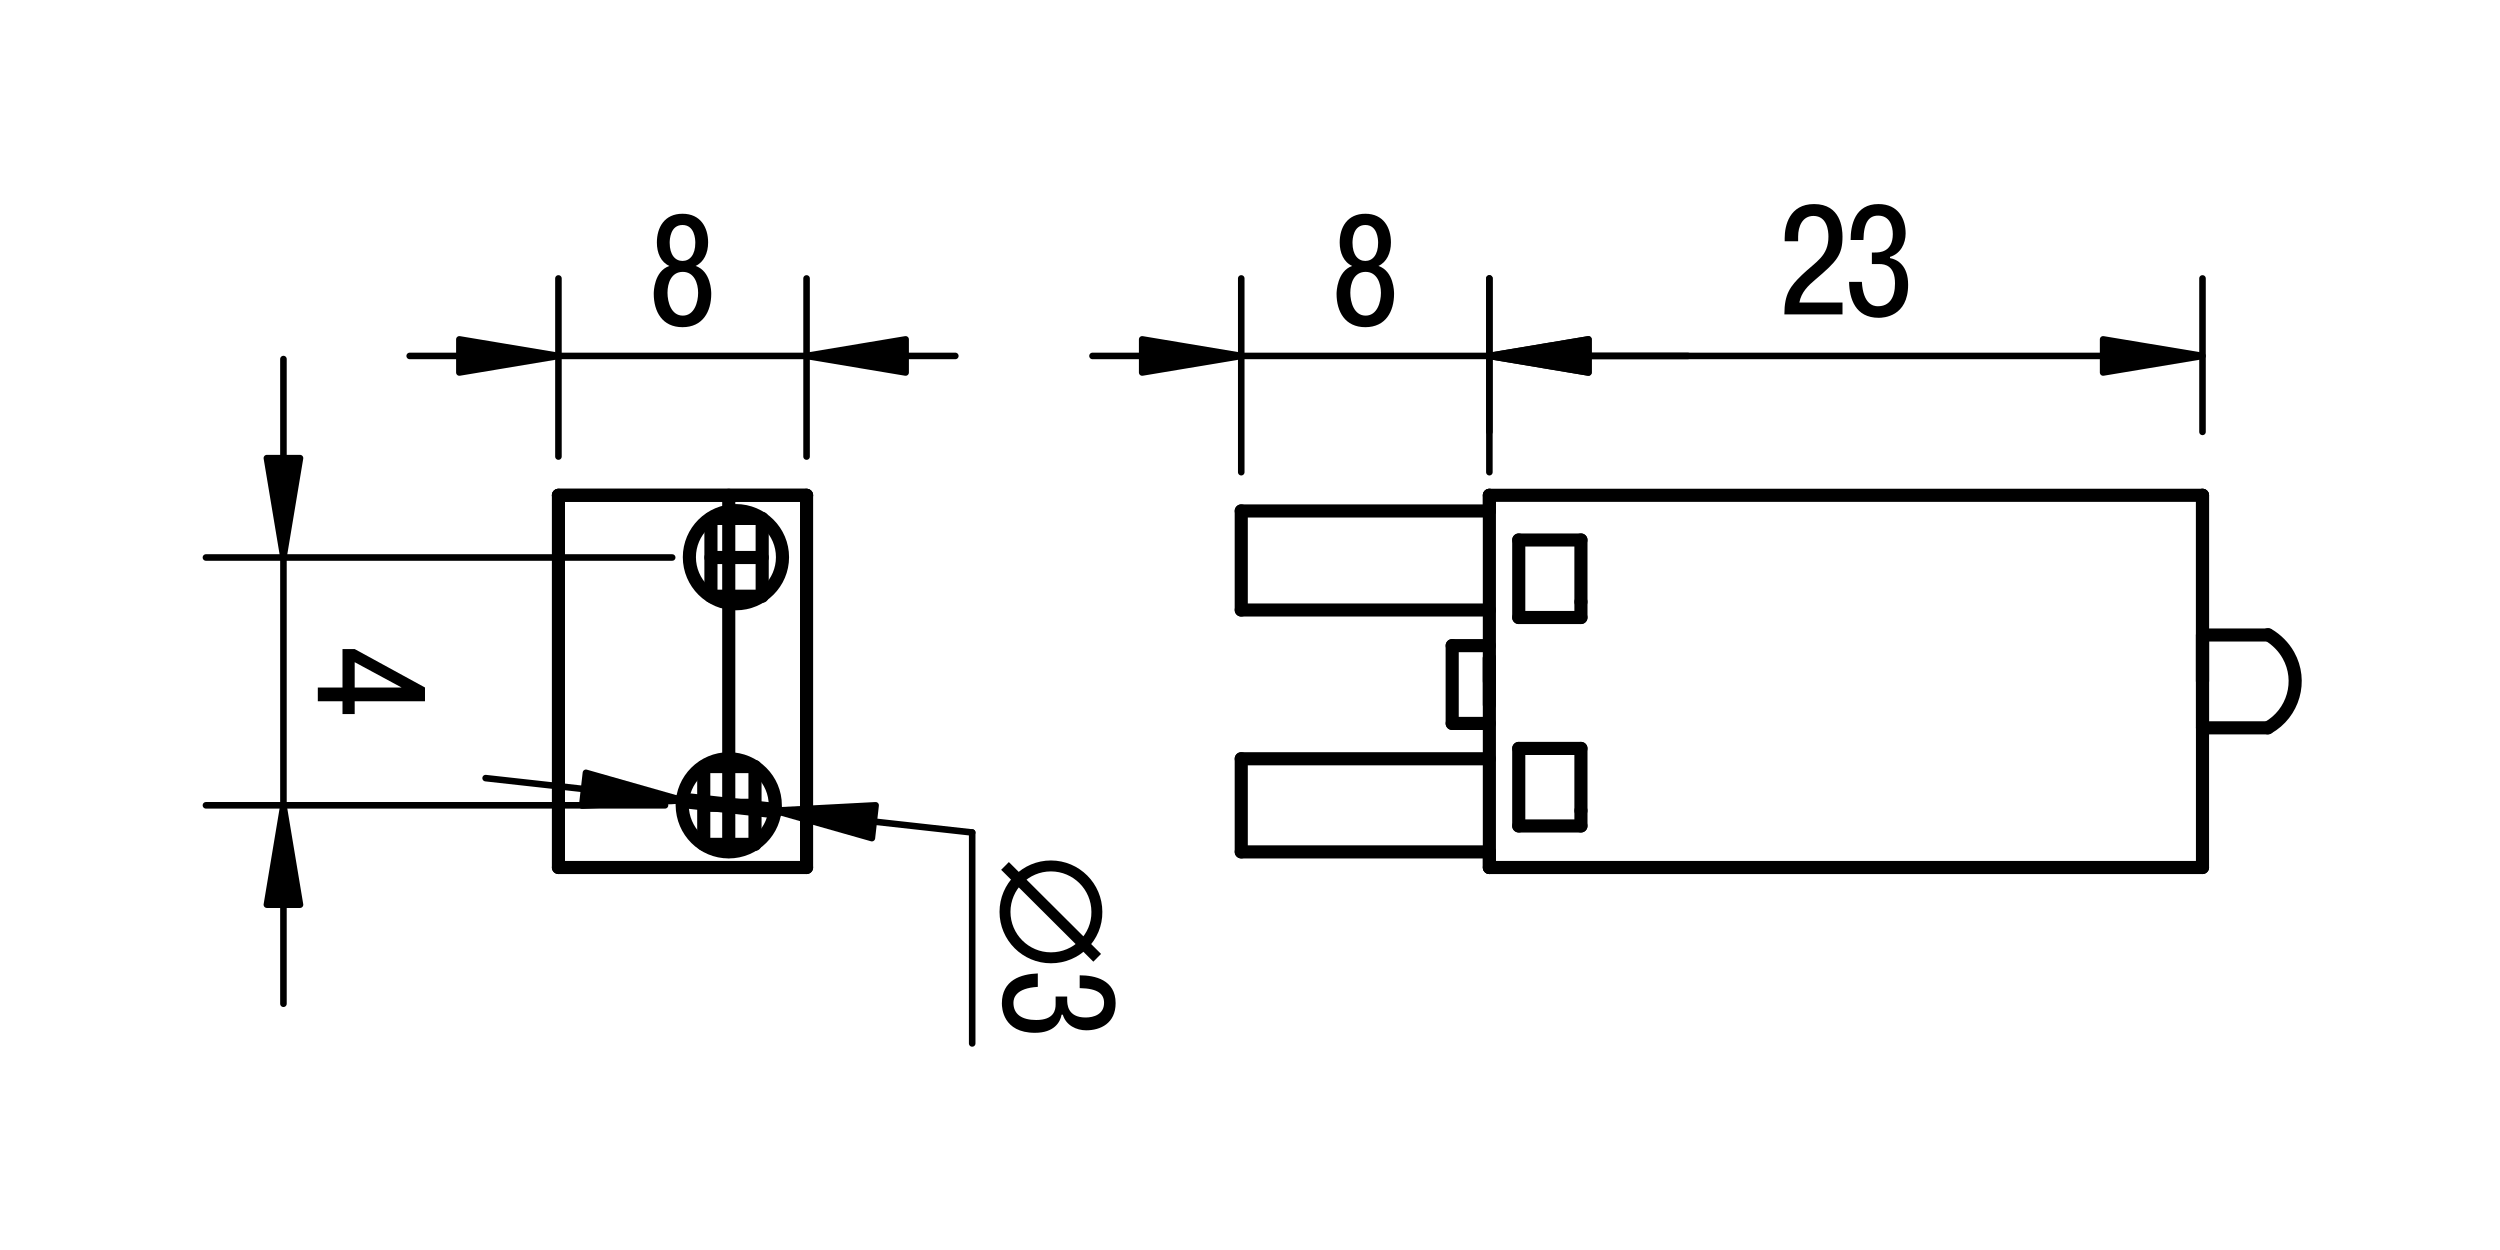 <?xml version="1.0" encoding="utf-8"?>
<!-- Generator: Adobe Illustrator 24.0.1, SVG Export Plug-In . SVG Version: 6.00 Build 0)  -->
<svg version="1.1" id="Layer_1" xmlns="http://www.w3.org/2000/svg" xmlns:xlink="http://www.w3.org/1999/xlink" x="0px" y="0px"
	 width="800px" height="400px" viewBox="0 0 800 400" enable-background="new 0 0 800 400" xml:space="preserve">
<g>
	
		<line fill="none" stroke="#000000" stroke-width="2.1" stroke-linecap="round" stroke-linejoin="round" stroke-miterlimit="500" x1="704.8" y1="138.2" x2="704.8" y2="89.1"/>
	
		<line fill="none" stroke="#000000" stroke-width="2.1" stroke-linecap="round" stroke-linejoin="round" stroke-miterlimit="500" x1="476.6" y1="138.2" x2="476.6" y2="89.1"/>
	
		<line fill="none" stroke="#000000" stroke-width="2.1" stroke-linecap="round" stroke-linejoin="round" stroke-miterlimit="500" x1="673" y1="113.9" x2="508.3" y2="113.9"/>
	<polygon stroke="#000000" stroke-width="2.1" stroke-linecap="round" stroke-linejoin="round" stroke-miterlimit="500" points="
		673,108.6 673,119.2 704.8,113.9 	"/>
	<polygon stroke="#000000" stroke-width="2.1" stroke-linecap="round" stroke-linejoin="round" stroke-miterlimit="500" points="
		508.3,108.6 508.3,119.2 476.6,113.9 	"/>
	<g>
		<path d="M589.5,100.6h-18.5c0-6.6,1.9-9,5.6-12.6c4.6-4.4,8.5-6,8.5-12.3c0-1.8-0.4-6.6-4.8-6.6c-3.5,0-4.9,3.3-4.9,6.6v1.5h-4.3
			v-1c0-4,1.5-10.9,9.4-10.9c8.5,0,9.1,7.7,9.1,10.4c0,5.9-1.8,7.9-8.5,13.6c-2.5,2.1-4.7,4.2-5.3,7.5h13.8V100.6z"/>
		<path d="M595.8,90.2c0.4,7.1,3.6,7.8,5.1,7.8c3.7,0,5.5-2.7,5.5-7.3c0-5.7-3.2-6.2-5-6.2h-2.4v-3.7h1c1.3,0,5.7,0,5.7-5.9
			c0-2.6-1-5.9-4.7-5.9c-2.8,0-4.6,1.9-4.7,7.8h-4.1c0-4.8,1.4-11.5,8.9-11.5c6.5,0,8.7,4.9,8.7,9.4c0,3.2-1.6,6.5-5,7.5v0.4
			c2.4,0.4,5.8,2.4,5.8,8.5c0,10.3-8,10.6-9.4,10.6c-7.5,0-9.4-6.1-9.5-11.5H595.8z"/>
	</g>
</g>
<line fill="none" stroke="#000000" stroke-width="2.1" stroke-linecap="round" stroke-linejoin="round" stroke-miterlimit="500" x1="397.2" y1="151.1" x2="397.2" y2="89.1"/>
<line fill="none" stroke="#000000" stroke-width="2.1" stroke-linecap="round" stroke-linejoin="round" stroke-miterlimit="500" x1="476.6" y1="151.1" x2="476.6" y2="89.1"/>
<line fill="none" stroke="#000000" stroke-width="2.1" stroke-linecap="round" stroke-linejoin="round" stroke-miterlimit="500" x1="365.5" y1="113.9" x2="349.6" y2="113.9"/>
<line fill="none" stroke="#000000" stroke-width="2.1" stroke-linecap="round" stroke-linejoin="round" stroke-miterlimit="500" x1="508.3" y1="113.9" x2="540.1" y2="113.9"/>
<line fill="none" stroke="#000000" stroke-width="2.1" stroke-linecap="round" stroke-linejoin="round" stroke-miterlimit="500" x1="397.2" y1="113.9" x2="476.6" y2="113.9"/>
<polygon stroke="#000000" stroke-width="2.1" stroke-linecap="round" stroke-linejoin="round" stroke-miterlimit="500" points="
	365.5,108.6 365.5,119.2 397.2,113.9 "/>
<polygon stroke="#000000" stroke-width="2.1" stroke-linecap="round" stroke-linejoin="round" stroke-miterlimit="500" points="
	508.3,108.6 508.3,119.2 476.6,113.9 "/>
<g>
	<path d="M428.7,77.6c0-4.8,2.4-9.2,8.2-9.2s8.2,4.4,8.2,9.2c0,3.4-1.4,6.3-4,7.5c4.9,1.7,5,8.1,5,8.9c0,5.7-2.7,10.7-9.2,10.7
		c-6.5,0-9.2-5-9.2-10.7c0-0.7,0.2-7.2,5-8.9C430,83.9,428.7,80.9,428.7,77.6z M441,77.7c0-1.1-0.2-5.7-4.1-5.7
		c-3.9,0-4.1,4.6-4.1,5.7c0,3.9,1.8,5.8,4.1,5.8C439.2,83.5,441,81.6,441,77.7z M441.9,93.7c0-3.1-1.3-6.7-4.9-6.7
		c-3.7,0-4.9,3.6-4.9,6.7c0,3,1.2,7.3,4.9,7.3C440.7,101,441.9,96.7,441.9,93.7z"/>
</g>
<line fill="none" stroke="#000000" stroke-width="2.1" stroke-linecap="round" stroke-linejoin="round" stroke-miterlimit="500" x1="178.7" y1="146.1" x2="178.7" y2="89.1"/>
<line fill="none" stroke="#000000" stroke-width="2.1" stroke-linecap="round" stroke-linejoin="round" stroke-miterlimit="500" x1="258.1" y1="146.1" x2="258.1" y2="89.1"/>
<line fill="none" stroke="#000000" stroke-width="2.1" stroke-linecap="round" stroke-linejoin="round" stroke-miterlimit="500" x1="147" y1="113.9" x2="131.1" y2="113.9"/>
<line fill="none" stroke="#000000" stroke-width="2.1" stroke-linecap="round" stroke-linejoin="round" stroke-miterlimit="500" x1="289.8" y1="113.9" x2="305.7" y2="113.9"/>
<line fill="none" stroke="#000000" stroke-width="2.1" stroke-linecap="round" stroke-linejoin="round" stroke-miterlimit="500" x1="178.7" y1="113.9" x2="258.1" y2="113.9"/>
<polygon stroke="#000000" stroke-width="2.1" stroke-linecap="round" stroke-linejoin="round" stroke-miterlimit="500" points="
	147,108.6 147,119.2 178.7,113.9 "/>
<polygon stroke="#000000" stroke-width="2.1" stroke-linecap="round" stroke-linejoin="round" stroke-miterlimit="500" points="
	289.8,108.6 289.8,119.2 258.1,113.9 "/>
<g>
	<path d="M210.2,77.6c0-4.8,2.4-9.2,8.2-9.2c5.8,0,8.2,4.4,8.2,9.2c0,3.4-1.4,6.3-4,7.5c4.9,1.7,5,8.1,5,8.9
		c0,5.7-2.7,10.7-9.2,10.7c-6.5,0-9.2-5-9.2-10.7c0-0.7,0.1-7.2,5-8.9C211.5,83.9,210.2,81,210.2,77.6z M222.5,77.7
		c0-1.1-0.2-5.7-4.1-5.7c-3.9,0-4.1,4.6-4.1,5.7c0,3.9,1.8,5.8,4.1,5.8C220.7,83.5,222.5,81.6,222.5,77.7z M223.4,93.7
		c0-3.1-1.3-6.7-4.9-6.7c-3.7,0-4.9,3.6-4.9,6.7c0,3,1.2,7.3,4.9,7.3C222.2,101,223.4,96.7,223.4,93.7z"/>
</g>
<g>
	
		<line fill="none" stroke="#000000" stroke-width="2.1" stroke-linecap="round" stroke-linejoin="round" stroke-miterlimit="500" x1="311.1" y1="333.9" x2="311.1" y2="266.4"/>
	
		<line fill="none" stroke="#000000" stroke-width="2.1" stroke-linecap="round" stroke-linejoin="round" stroke-miterlimit="500" x1="311.1" y1="266.4" x2="279.6" y2="262.9"/>
	
		<line fill="none" stroke="#000000" stroke-width="2.1" stroke-linecap="round" stroke-linejoin="round" stroke-miterlimit="500" x1="186.9" y1="252.5" x2="155.4" y2="249"/>
	
		<line fill="none" stroke="#000000" stroke-width="4.961" stroke-linecap="round" stroke-linejoin="round" stroke-miterlimit="500" x1="218.4" y1="256.1" x2="248" y2="259.4"/>
	<polygon stroke="#000000" stroke-width="2.1" stroke-linecap="round" stroke-linejoin="round" stroke-miterlimit="500" points="
		187.5,247.3 186.3,257.8 218.4,256.1 	"/>
	<polygon stroke="#000000" stroke-width="2.1" stroke-linecap="round" stroke-linejoin="round" stroke-miterlimit="500" points="
		280.2,257.7 279,268.2 248,259.4 	"/>
</g>
<g>
	
		<line fill="none" stroke="#000000" stroke-width="2.1" stroke-linecap="round" stroke-linejoin="round" stroke-miterlimit="500" x1="215.1" y1="178.4" x2="65.9" y2="178.4"/>
	
		<line fill="none" stroke="#000000" stroke-width="2.1" stroke-linecap="round" stroke-linejoin="round" stroke-miterlimit="500" x1="212.8" y1="257.7" x2="65.9" y2="257.7"/>
	
		<line fill="none" stroke="#000000" stroke-width="2.1" stroke-linecap="round" stroke-linejoin="round" stroke-miterlimit="500" x1="90.7" y1="146.6" x2="90.7" y2="114.9"/>
	
		<line fill="none" stroke="#000000" stroke-width="2.1" stroke-linecap="round" stroke-linejoin="round" stroke-miterlimit="500" x1="90.7" y1="289.5" x2="90.7" y2="321.2"/>
	
		<line fill="none" stroke="#000000" stroke-width="2.1" stroke-linecap="round" stroke-linejoin="round" stroke-miterlimit="500" x1="90.7" y1="178.4" x2="90.7" y2="257.7"/>
	<polygon stroke="#000000" stroke-width="2.1" stroke-linecap="round" stroke-linejoin="round" stroke-miterlimit="500" points="
		96,146.6 85.4,146.6 90.7,178.4 	"/>
	<polygon stroke="#000000" stroke-width="2.1" stroke-linecap="round" stroke-linejoin="round" stroke-miterlimit="500" points="
		96,289.5 85.4,289.5 90.7,257.7 	"/>
	<g>
		<path d="M109.6,207.7h3.9L136,220v4.4h-22.5v4.1h-3.9v-4.1h-7.9V220h7.9V207.7z M113.5,220h15l-15-8.1V220z"/>
	</g>
</g>
<line fill="none" stroke="#000000" stroke-width="4.2" stroke-linecap="round" stroke-linejoin="round" stroke-miterlimit="500" x1="233.2" y1="158.5" x2="233.2" y2="272.5"/>
<line fill="none" stroke="#000000" stroke-width="4.2" stroke-linecap="round" stroke-linejoin="round" stroke-miterlimit="500" x1="704.8" y1="158.5" x2="476.6" y2="158.5"/>
<line fill="none" stroke="#000000" stroke-width="4.2" stroke-linecap="round" stroke-linejoin="round" stroke-miterlimit="500" x1="476.6" y1="158.5" x2="476.6" y2="277.6"/>
<line fill="none" stroke="#000000" stroke-width="4.2" stroke-linecap="round" stroke-linejoin="round" stroke-miterlimit="500" x1="476.6" y1="277.6" x2="704.8" y2="277.6"/>
<line fill="none" stroke="#000000" stroke-width="4.2" stroke-linecap="round" stroke-linejoin="round" stroke-miterlimit="500" x1="704.8" y1="277.6" x2="704.8" y2="158.5"/>
<line fill="none" stroke="#000000" stroke-width="4.2" stroke-linecap="round" stroke-linejoin="round" stroke-miterlimit="500" x1="704.8" y1="158.5" x2="704.8" y2="218"/>
<line fill="none" stroke="#000000" stroke-width="4.2" stroke-linecap="round" stroke-linejoin="round" stroke-miterlimit="500" x1="704.8" y1="218" x2="704.8" y2="203.2"/>
<line fill="none" stroke="#000000" stroke-width="4.2" stroke-linecap="round" stroke-linejoin="round" stroke-miterlimit="500" x1="704.8" y1="203.2" x2="704.8" y2="232.9"/>
<line fill="none" stroke="#000000" stroke-width="4.2" stroke-linecap="round" stroke-linejoin="round" stroke-miterlimit="500" x1="704.8" y1="203.2" x2="725.7" y2="203.2"/>
<line fill="none" stroke="#000000" stroke-width="4.2" stroke-linecap="round" stroke-linejoin="round" stroke-miterlimit="500" x1="725.7" y1="232.9" x2="704.8" y2="232.9"/>
<path fill="none" stroke="#000000" stroke-width="4.2" stroke-linecap="round" stroke-linejoin="round" stroke-miterlimit="500" d="
	M725.7,232.9c8.2-4.6,11.2-15,6.6-23.2c-1.5-2.7-3.8-5-6.5-6.6"/>
<line fill="none" stroke="#000000" stroke-width="4.2" stroke-linecap="round" stroke-linejoin="round" stroke-miterlimit="500" x1="476.6" y1="158.5" x2="476.6" y2="163.5"/>
<line fill="none" stroke="#000000" stroke-width="4.2" stroke-linecap="round" stroke-linejoin="round" stroke-miterlimit="500" x1="476.6" y1="163.5" x2="397.2" y2="163.5"/>
<line fill="none" stroke="#000000" stroke-width="4.2" stroke-linecap="round" stroke-linejoin="round" stroke-miterlimit="500" x1="397.2" y1="163.5" x2="397.2" y2="195.2"/>
<line fill="none" stroke="#000000" stroke-width="4.2" stroke-linecap="round" stroke-linejoin="round" stroke-miterlimit="500" x1="397.2" y1="195.2" x2="476.6" y2="195.2"/>
<line fill="none" stroke="#000000" stroke-width="4.2" stroke-linecap="round" stroke-linejoin="round" stroke-miterlimit="500" x1="476.6" y1="277.6" x2="476.6" y2="272.6"/>
<line fill="none" stroke="#000000" stroke-width="4.2" stroke-linecap="round" stroke-linejoin="round" stroke-miterlimit="500" x1="476.6" y1="272.6" x2="397.2" y2="272.6"/>
<line fill="none" stroke="#000000" stroke-width="4.2" stroke-linecap="round" stroke-linejoin="round" stroke-miterlimit="500" x1="397.2" y1="272.6" x2="397.2" y2="242.8"/>
<line fill="none" stroke="#000000" stroke-width="4.2" stroke-linecap="round" stroke-linejoin="round" stroke-miterlimit="500" x1="397.2" y1="242.8" x2="476.6" y2="242.8"/>
<line fill="none" stroke="#000000" stroke-width="4.2" stroke-linecap="round" stroke-linejoin="round" stroke-miterlimit="500" x1="476.6" y1="218" x2="476.6" y2="210.6"/>
<line fill="none" stroke="#000000" stroke-width="4.2" stroke-linecap="round" stroke-linejoin="round" stroke-miterlimit="500" x1="476.6" y1="210.6" x2="476.6" y2="225.5"/>
<line fill="none" stroke="#000000" stroke-width="4.2" stroke-linecap="round" stroke-linejoin="round" stroke-miterlimit="500" x1="476.6" y1="231.5" x2="464.7" y2="231.5"/>
<line fill="none" stroke="#000000" stroke-width="4.2" stroke-linecap="round" stroke-linejoin="round" stroke-miterlimit="500" x1="464.7" y1="231.5" x2="464.7" y2="206.6"/>
<line fill="none" stroke="#000000" stroke-width="4.2" stroke-linecap="round" stroke-linejoin="round" stroke-miterlimit="500" x1="464.7" y1="206.6" x2="476.6" y2="206.6"/>
<line fill="none" stroke="#000000" stroke-width="4.2" stroke-linecap="round" stroke-linejoin="round" stroke-miterlimit="500" x1="178.7" y1="158.5" x2="258.1" y2="158.5"/>
<line fill="none" stroke="#000000" stroke-width="4.2" stroke-linecap="round" stroke-linejoin="round" stroke-miterlimit="500" x1="258.1" y1="158.5" x2="258.1" y2="277.6"/>
<line fill="none" stroke="#000000" stroke-width="4.2" stroke-linecap="round" stroke-linejoin="round" stroke-miterlimit="500" x1="258.1" y1="277.6" x2="178.7" y2="277.6"/>
<line fill="none" stroke="#000000" stroke-width="4.2" stroke-linecap="round" stroke-linejoin="round" stroke-miterlimit="500" x1="178.7" y1="277.6" x2="178.7" y2="158.5"/>
<line fill="none" stroke="#000000" stroke-width="4.2" stroke-linecap="round" stroke-linejoin="round" stroke-miterlimit="500" x1="178.7" y1="158.5" x2="258.1" y2="158.5"/>
<path fill="none" stroke="#000000" stroke-width="4.2" stroke-linecap="round" stroke-linejoin="round" stroke-miterlimit="500" d="
	M235.5,193.2c8.2,0,14.9-6.7,14.9-14.9s-6.7-14.9-14.9-14.9c-8.2,0-14.9,6.7-14.9,14.9S227.3,193.2,235.5,193.2z"/>
<rect x="227.5" y="165.9" fill="none" stroke="#000000" stroke-width="4.2" stroke-linecap="round" stroke-linejoin="round" stroke-miterlimit="500" width="16.4" height="24.9"/>
<path fill="none" stroke="#000000" stroke-width="4.2" stroke-linecap="round" stroke-linejoin="round" stroke-miterlimit="500" d="
	M233.2,272.6c8.2,0,14.9-6.7,14.9-14.9c0-8.2-6.7-14.9-14.9-14.9c-8.2,0-14.9,6.7-14.9,14.9C218.4,266,225,272.6,233.2,272.6z"/>
<rect x="225.2" y="245.3" fill="none" stroke="#000000" stroke-width="4.2" stroke-linecap="round" stroke-linejoin="round" stroke-miterlimit="500" width="16.4" height="24.9"/>
<line fill="none" stroke="#000000" stroke-width="4.2" stroke-linecap="round" stroke-linejoin="round" stroke-miterlimit="500" x1="243.9" y1="178.4" x2="227.5" y2="178.4"/>
<line fill="none" stroke="#000000" stroke-width="4.2" stroke-linecap="round" stroke-linejoin="round" stroke-miterlimit="500" x1="241.6" y1="257.7" x2="225.2" y2="257.7"/>
<line fill="none" stroke="#000000" stroke-width="4.2" stroke-linecap="round" stroke-linejoin="round" stroke-miterlimit="500" x1="505.9" y1="172.8" x2="505.9" y2="192.6"/>
<line fill="none" stroke="#000000" stroke-width="4.2" stroke-linecap="round" stroke-linejoin="round" stroke-miterlimit="500" x1="505.9" y1="192.6" x2="505.9" y2="197.6"/>
<line fill="none" stroke="#000000" stroke-width="4.2" stroke-linecap="round" stroke-linejoin="round" stroke-miterlimit="500" x1="505.9" y1="197.6" x2="486" y2="197.6"/>
<line fill="none" stroke="#000000" stroke-width="4.2" stroke-linecap="round" stroke-linejoin="round" stroke-miterlimit="500" x1="486" y1="197.6" x2="486" y2="172.8"/>
<line fill="none" stroke="#000000" stroke-width="4.2" stroke-linecap="round" stroke-linejoin="round" stroke-miterlimit="500" x1="486" y1="172.8" x2="505.9" y2="172.8"/>
<line fill="none" stroke="#000000" stroke-width="4.2" stroke-linecap="round" stroke-linejoin="round" stroke-miterlimit="500" x1="505.9" y1="239.5" x2="505.9" y2="259.4"/>
<line fill="none" stroke="#000000" stroke-width="4.2" stroke-linecap="round" stroke-linejoin="round" stroke-miterlimit="500" x1="505.9" y1="259.4" x2="505.9" y2="264.3"/>
<line fill="none" stroke="#000000" stroke-width="4.2" stroke-linecap="round" stroke-linejoin="round" stroke-miterlimit="500" x1="505.9" y1="264.3" x2="486" y2="264.3"/>
<line fill="none" stroke="#000000" stroke-width="4.2" stroke-linecap="round" stroke-linejoin="round" stroke-miterlimit="500" x1="486" y1="264.3" x2="486" y2="239.5"/>
<line fill="none" stroke="#000000" stroke-width="4.2" stroke-linecap="round" stroke-linejoin="round" stroke-miterlimit="500" x1="486" y1="239.5" x2="505.9" y2="239.5"/>
<g>
	<g>
		<path d="M332.1,315.8c-7.1,0.4-7.8,3.6-7.8,5.1c0,3.7,2.7,5.5,7.3,5.5c5.7,0,6.2-3.2,6.2-5v-2.5h3.7v1c0,1.3,0,5.7,5.9,5.7
			c2.6,0,5.9-1,5.9-4.7c0-2.8-1.9-4.6-7.8-4.7v-4.1c4.8,0,11.5,1.4,11.5,8.9c0,6.5-4.9,8.7-9.4,8.7c-3.2,0-6.5-1.6-7.5-5h-0.4
			c-0.4,2.4-2.4,5.8-8.5,5.8c-10.3,0-10.6-8-10.6-9.4c0-7.5,6.1-9.4,11.5-9.6V315.8z"/>
	</g>
	<g>
		<path fill="none" stroke="#000000" stroke-width="3.5" d="M336.3,306.5c-8.1,0-14.7-6.6-14.7-14.7c0-8.1,6.6-14.7,14.7-14.7
			s14.7,6.6,14.7,14.7C351.1,299.9,344.5,306.5,336.3,306.5z"/>
		<line fill="none" stroke="#000000" stroke-width="3.5" x1="351.1" y1="306.5" x2="321.6" y2="277.1"/>
	</g>
</g>
</svg>
